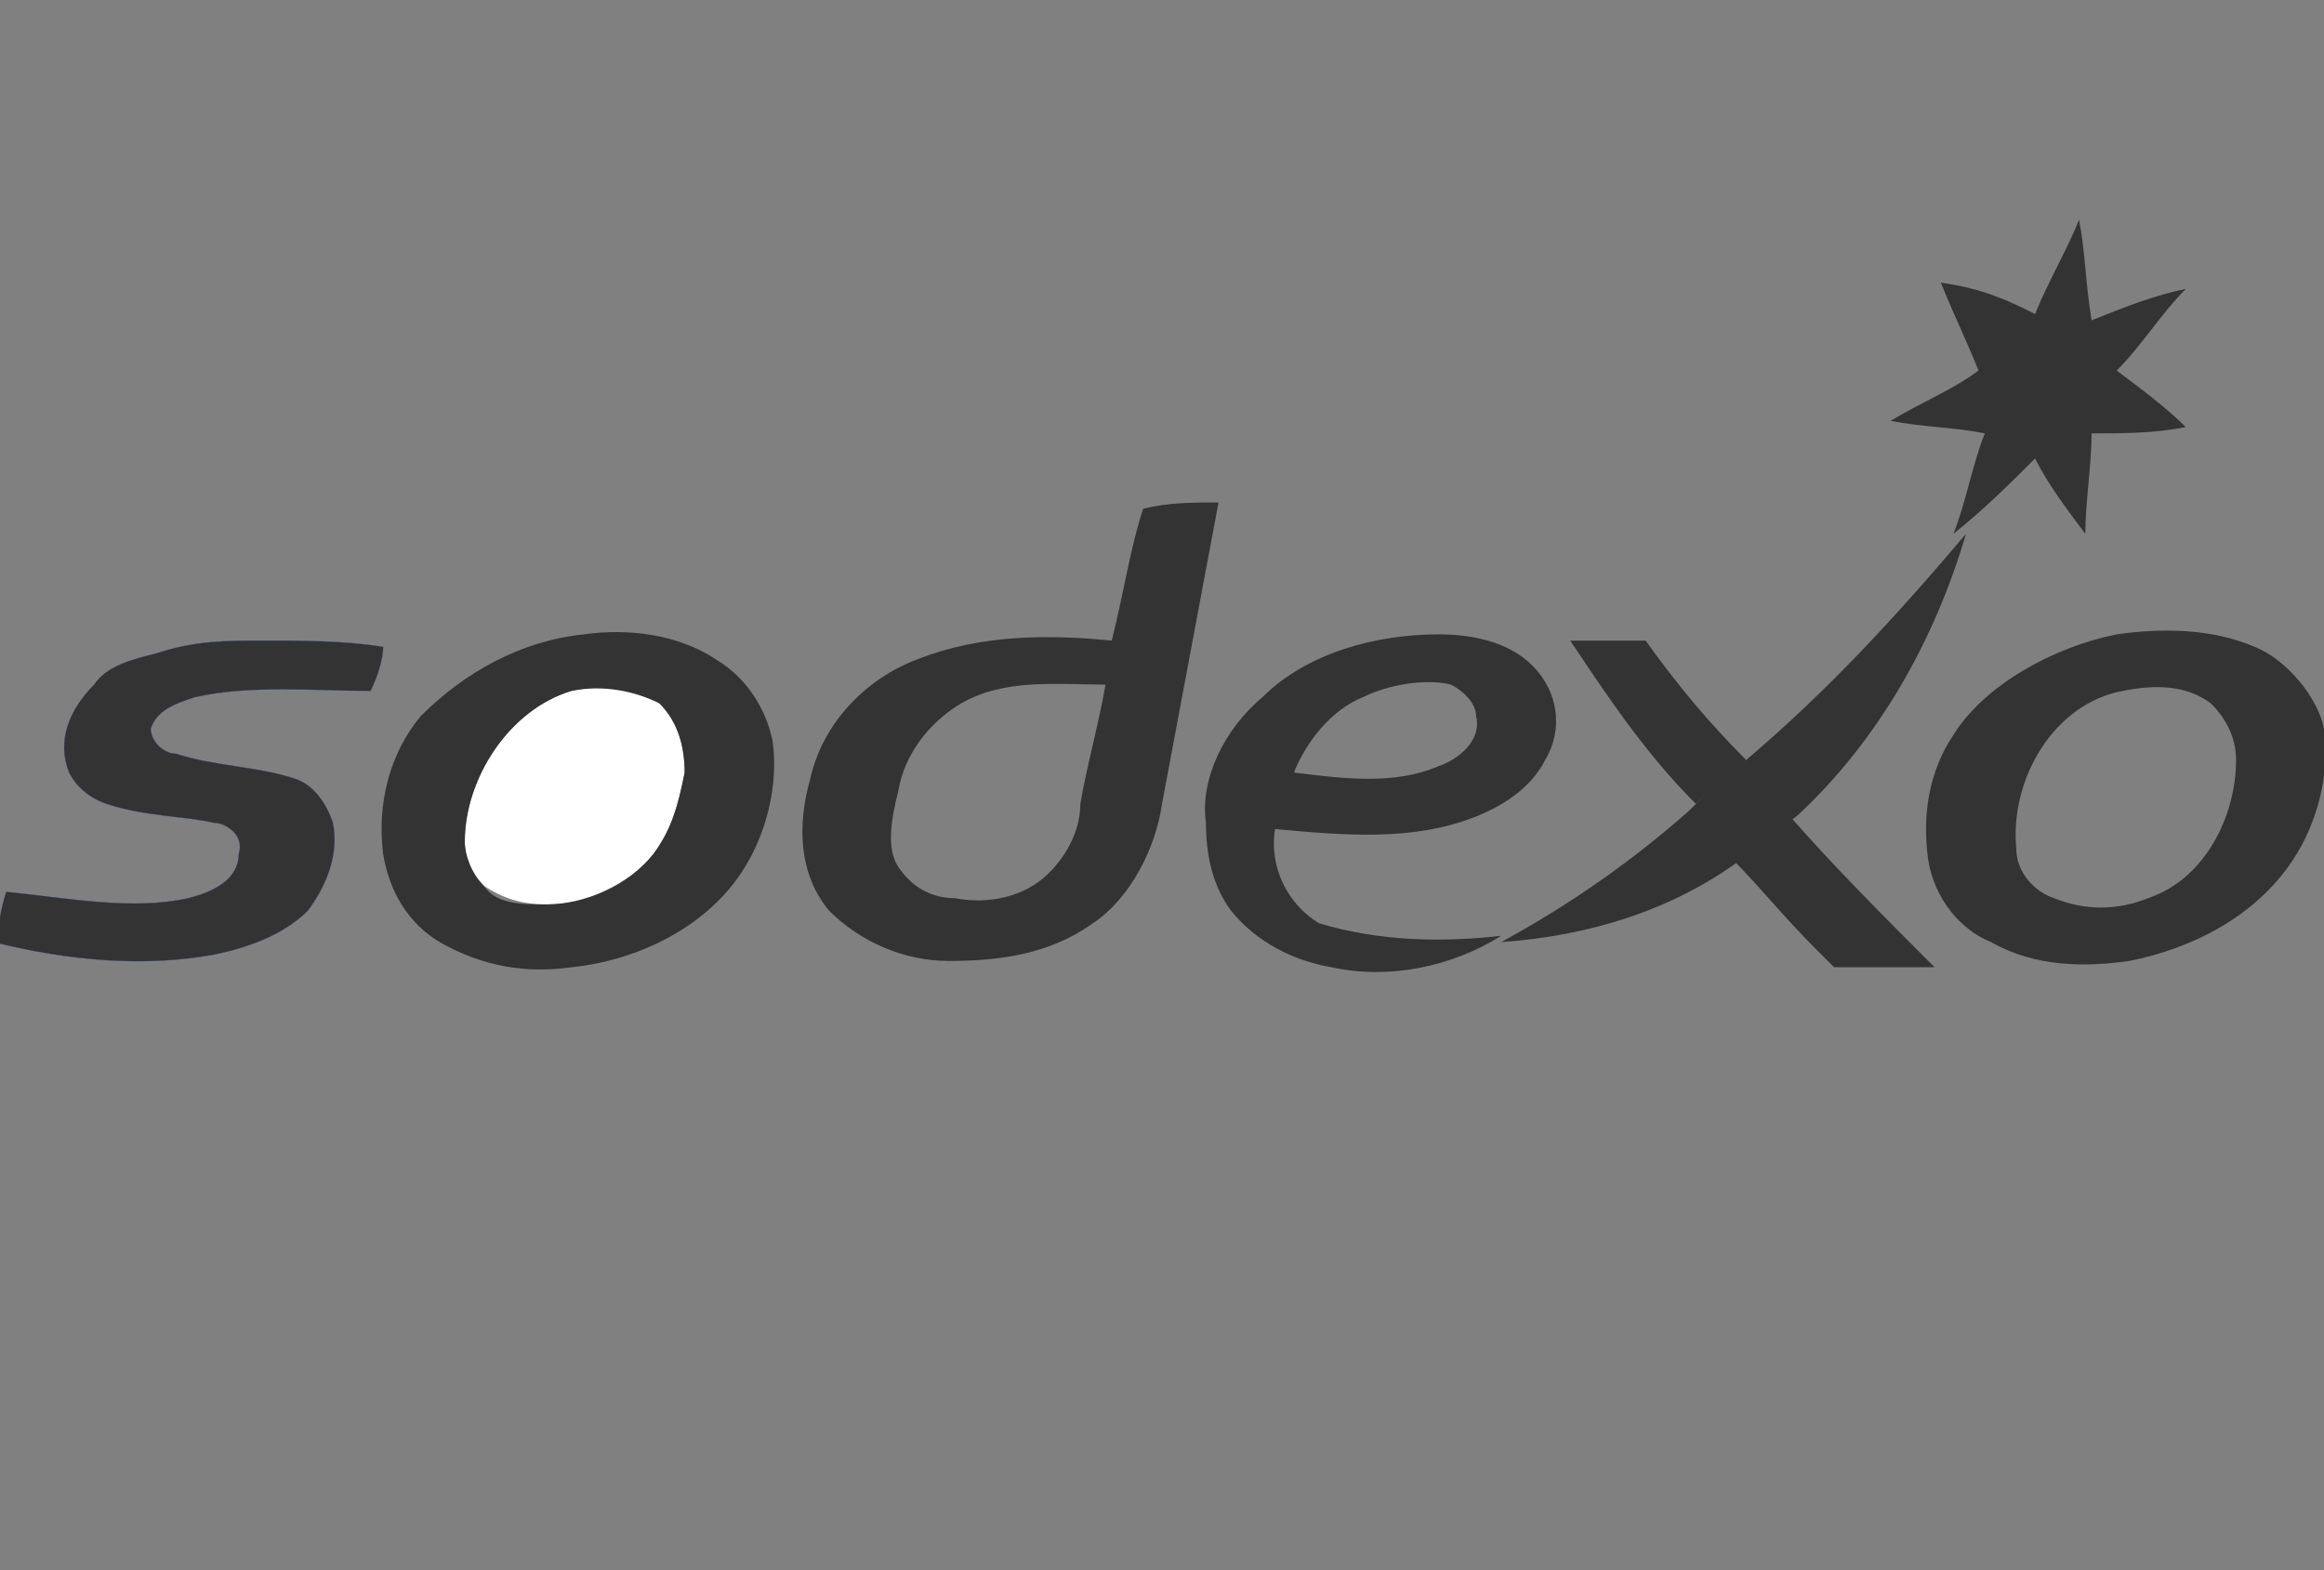 <svg version="1.1" id="Layer_1" xmlns="http://www.w3.org/2000/svg" xmlns:xlink="http://www.w3.org/1999/xlink" x="0px" y="0px"
	 width="37px" height="25px" viewBox="0 0 37 25" enable-background="new 0 0 37 25" xml:space="preserve">
<rect x="0" y="0" width="37" height="25" fill="#808080" stroke="none"/>
<path fill="#333333" d="M32.4,5c0.2-0.5,0.5-1,0.7-1.5c0.1,0.5,0.1,1,0.2,1.6c0.5-0.2,1-0.4,1.5-0.5c-0.4,0.4-0.7,0.9-1.1,1.3
	c0.4,0.3,0.8,0.6,1.1,0.9c-0.5,0.1-1,0.1-1.5,0.1c0,0.5-0.1,1.1-0.1,1.6c-0.3-0.4-0.6-0.8-0.8-1.2c-0.4,0.4-0.8,0.8-1.3,1.2
	c0.2-0.5,0.3-1.1,0.5-1.6c-0.5-0.1-1-0.1-1.5-0.2c0.5-0.3,1-0.5,1.4-0.8c-0.2-0.5-0.4-0.9-0.6-1.4C31.6,4.6,32,4.8,32.4,5"/>
<path fill="#333333" d="M27.8,12.1c1.3-1.1,2.4-2.3,3.5-3.6c-0.5,1.7-1.4,3.3-2.7,4.5c-0.3,0.2-0.6,0.5-0.9,0.7
	c-1.1,0.8-2.4,1.2-3.8,1.3l0,0c1.1-0.6,2.1-1.3,3-2.1C27.2,12.6,27.5,12.3,27.8,12.1"/>
<path fill="#333333" d="M2.5,10.4c0.6-0.2,1.1-0.2,1.7-0.2c0.6,0,1.3,0,1.9,0.1C6.1,10.5,6,10.8,5.9,11C5,11,4,10.9,3.1,11.1
	c-0.3,0.1-0.6,0.2-0.7,0.5c0,0.2,0.2,0.4,0.4,0.4c0.6,0.2,1.3,0.2,1.9,0.4c0.3,0.1,0.5,0.4,0.6,0.7c0.1,0.5-0.1,1-0.4,1.4
	c-0.4,0.4-1,0.6-1.5,0.7c-1.1,0.2-2.3,0.1-3.5-0.2c0.1-0.3,0.1-0.5,0.2-0.8c1,0.1,2,0.3,2.9,0.1c0.4-0.1,0.8-0.3,0.8-0.7
	c0.1-0.3-0.2-0.5-0.4-0.5C3,13,2.3,13,1.7,12.8c-0.3-0.1-0.5-0.3-0.6-0.5c-0.2-0.5,0-1,0.4-1.4C1.7,10.6,2.1,10.5,2.5,10.4"/>
<path fill="none" stroke="#283C93" stroke-width="3.438404e-03" stroke-miterlimit="10" d="M2.5,10.4c0.6-0.2,1.1-0.2,1.7-0.2
	c0.6,0,1.3,0,1.9,0.1C6.1,10.5,6,10.8,5.9,11C5,11,4,10.9,3.1,11.1c-0.3,0.1-0.6,0.2-0.7,0.5c0,0.2,0.2,0.4,0.4,0.4
	c0.6,0.2,1.3,0.2,1.9,0.4c0.3,0.1,0.5,0.4,0.6,0.7c0.1,0.5-0.1,1-0.4,1.4c-0.4,0.4-1,0.6-1.5,0.7c-1.1,0.2-2.3,0.1-3.5-0.2
	c0.1-0.3,0.1-0.5,0.2-0.8c1,0.1,2,0.3,2.9,0.1c0.4-0.1,0.8-0.3,0.8-0.7c0.1-0.3-0.2-0.5-0.4-0.5C3,13,2.3,13,1.7,12.8
	c-0.3-0.1-0.5-0.3-0.6-0.5c-0.2-0.5,0-1,0.4-1.4C1.7,10.6,2.1,10.5,2.5,10.4z"/>
<path fill="#333333" d="M25,10.2c0.4,0,0.8,0,1.2,0c0.5,0.7,1,1.3,1.6,1.9l0,0c-0.3,0.3-0.6,0.5-0.8,0.7C26.2,12,25.6,11.1,25,10.2"
	/>
<path fill="#333333" d="M18.2,8.1C18.6,8,19,8,19.4,8c-0.3,1.6-0.6,3.2-0.9,4.8c-0.1,0.7-0.5,1.5-1.1,1.9c-0.7,0.5-1.5,0.6-2.3,0.6
	c-0.7,0-1.4-0.3-1.9-0.8c-0.5-0.6-0.5-1.4-0.3-2.1c0.2-0.9,0.9-1.6,1.7-1.9c1-0.4,2.1-0.4,3.1-0.3C17.9,9.4,18,8.7,18.2,8.1
	 M15.3,11.2c-0.5,0.3-0.9,0.8-1,1.4c-0.1,0.4-0.2,0.9,0,1.2c0.2,0.3,0.5,0.5,0.9,0.5c0.5,0.1,1.1,0,1.5-0.4c0.3-0.3,0.5-0.7,0.5-1.1
	c0.1-0.6,0.3-1.3,0.4-1.9C16.8,10.9,16,10.8,15.3,11.2"/>
<path fill="#333333" d="M20.1,11.1c0.7-0.7,1.8-1,2.8-1c0.5,0,1.1,0.1,1.5,0.5c0.4,0.4,0.5,1,0.2,1.5c-0.2,0.4-0.6,0.7-1.1,0.9
	c-1,0.4-2.1,0.3-3.2,0.2c-0.1,0.6,0.2,1.2,0.7,1.5C22,15,23,15,23.9,14.9l0,0c-0.8,0.5-1.8,0.7-2.7,0.5c-0.6-0.1-1.2-0.4-1.6-0.9
	c-0.3-0.4-0.4-0.9-0.4-1.4C19.1,12.4,19.5,11.6,20.1,11.1 M21.7,11.1c-0.5,0.2-0.9,0.7-1.1,1.2c0.8,0.1,1.6,0.2,2.3-0.1
	c0.3-0.1,0.7-0.4,0.6-0.8c0-0.2-0.2-0.4-0.4-0.5C22.7,10.8,22.1,10.9,21.7,11.1"/>
<path fill="#FFFFFF" d="M9.1,11c0.5-0.1,1-0.1,1.4,0.2c0.3,0.3,0.4,0.7,0.4,1.1c-0.1,0.5-0.2,0.9-0.5,1.3c-0.4,0.5-1,0.8-1.7,0.8
	c-0.4,0-0.7-0.1-1-0.3c-0.2-0.2-0.3-0.4-0.3-0.7C7.4,12.4,8.1,11.3,9.1,11"/>
<path fill="#333333" d="M9.3,10.1c0.7-0.1,1.5,0,2.1,0.4c0.5,0.3,0.8,0.8,0.9,1.3c0.1,0.7-0.1,1.5-0.5,2.1c-0.6,0.9-1.7,1.4-2.7,1.5
	c-0.7,0.1-1.4,0-2.1-0.4c-0.5-0.3-0.8-0.8-0.9-1.4C6,12.8,6.2,12,6.7,11.4C7.4,10.7,8.3,10.2,9.3,10.1 M7.4,13.4
	c0,0.2,0.1,0.5,0.3,0.7c0.2,0.3,0.6,0.3,1,0.3c0.6,0,1.3-0.3,1.7-0.8c0.3-0.4,0.4-0.8,0.5-1.3c0-0.4-0.1-0.8-0.4-1.1
	C10.1,11,9.6,10.9,9.1,11C8.1,11.3,7.4,12.4,7.4,13.4z"/>
<path fill="#333333" d="M33.7,10.1c0.7-0.1,1.5-0.1,2.2,0.2c0.5,0.2,1,0.8,1.1,1.3c0.1,0.7-0.1,1.5-0.5,2.1
	c-0.6,0.9-1.6,1.4-2.6,1.6c-0.7,0.1-1.5,0.1-2.2-0.3c-0.5-0.2-0.9-0.7-1-1.3c-0.1-0.7,0-1.4,0.4-2C31.6,10.9,32.7,10.3,33.7,10.1
	 M33.8,11c-1.1,0.2-1.8,1.4-1.7,2.5c0,0.4,0.3,0.7,0.6,0.8c0.5,0.2,1,0.2,1.5,0c0.9-0.3,1.4-1.3,1.4-2.2c0-0.4-0.2-0.7-0.4-0.9
	C34.8,10.9,34.3,10.9,33.8,11"/>
<path fill="#333333" d="M27.6,13.7c0.3-0.2,0.6-0.5,0.9-0.7c0.7,0.8,1.5,1.6,2.3,2.4c-0.5,0-1.1,0-1.6,0c-0.1-0.1-0.2-0.2-0.3-0.3
	C28.4,14.6,28,14.1,27.6,13.7"/>
</svg>

